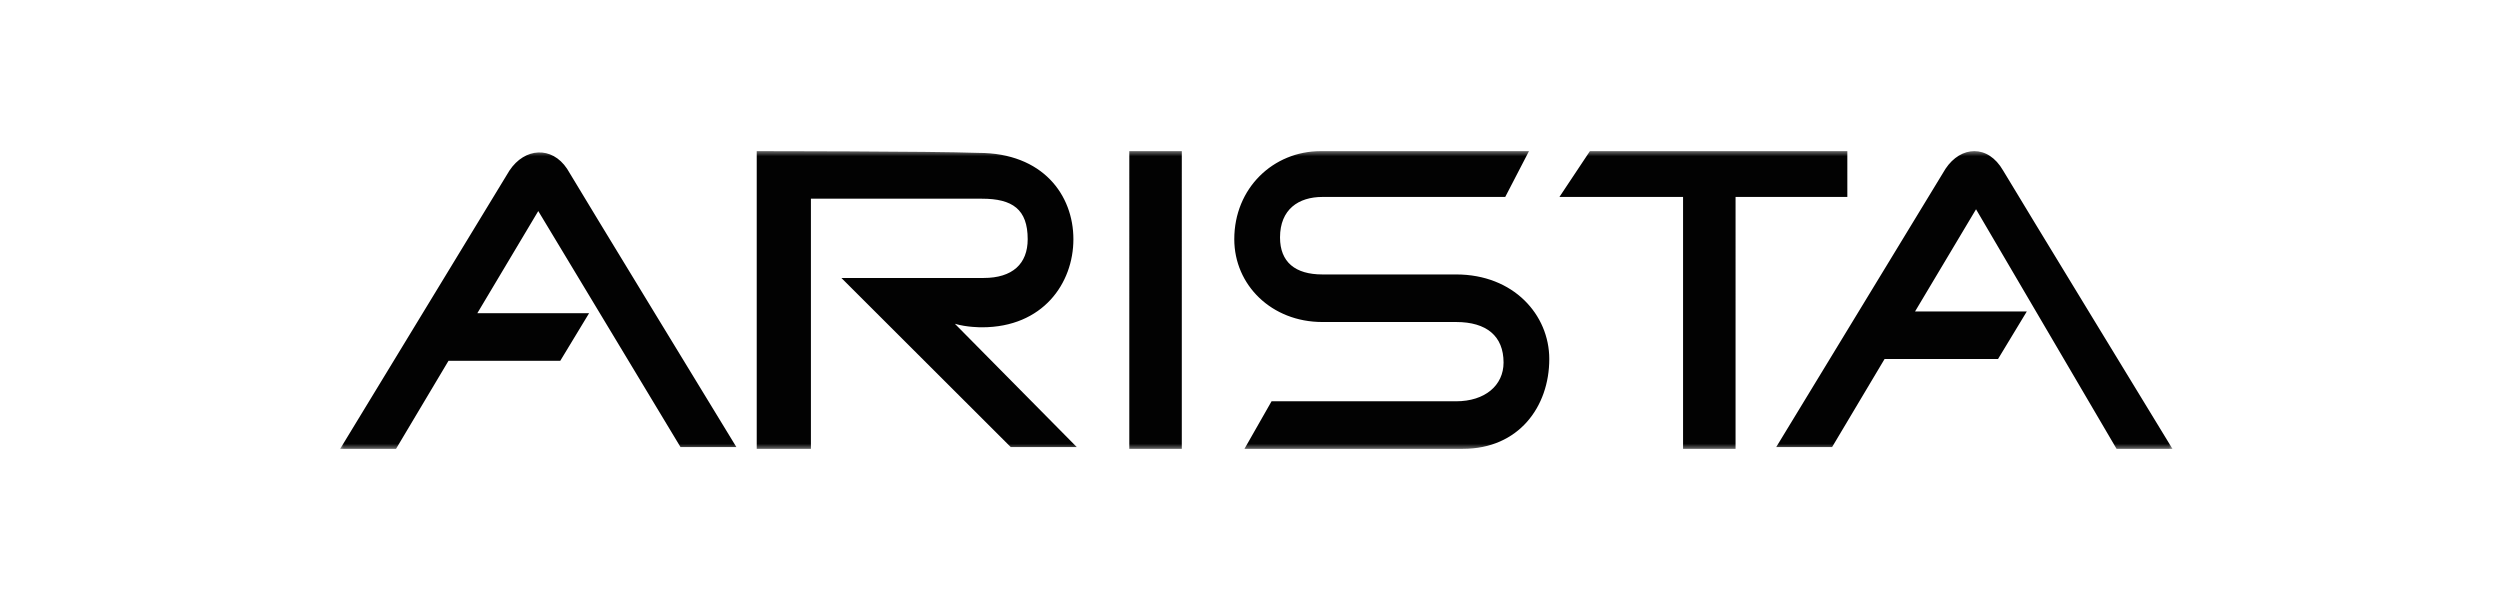 <svg xmlns="http://www.w3.org/2000/svg" width="200" height="48" fill="none" viewBox="0 0 200 48"><mask id="a" width="147" height="24" x="27" y="12" maskUnits="userSpaceOnUse" style="mask-type:luminance"><path fill="#fff" d="M27 12h147v24H27z"/></mask><g mask="url(#a)"><path fill="#020202" d="M78.557 26.184c4.877 0 7.315-3.523 7.315-7.047s-2.438-6.906-7.587-6.906c-3.791-.139-17.747-.139-17.747-.139V35.91h4.335V15.896h13.683c2.438 0 3.659.845 3.659 3.241 0 1.973-1.22 3.101-3.524 3.101h-11.38l13.55 13.529h5.283l-9.755-9.865c.949.282 2.033.282 2.168.282m15.987-14.092h-4.2V35.91h4.2zm53.243 3.664V12.09h-20.594l-2.438 3.665h9.89v20.153h4.2V15.756zm-31.296 6.2h-10.703c-2.167 0-3.387-.986-3.387-2.959 0-2.256 1.49-3.241 3.387-3.241h14.63l1.9-3.665h-16.666c-3.793 0-6.91 2.96-6.91 7.046 0 3.665 2.982 6.624 7.045 6.624h10.703c2.44 0 3.794 1.128 3.794 3.242 0 1.832-1.49 3.1-3.794 3.1h-14.766l-2.168 3.804h17.477c4.47 0 6.909-3.38 6.909-7.185 0-3.525-2.845-6.766-7.451-6.766m-75.733-8.315Q33.982 24.773 27.211 35.91h4.47l4.2-7.048h8.942l2.303-3.804h-8.941l4.876-8.174 11.381 18.884h4.47S46.448 15.332 45.365 13.5c-1.219-1.831-3.387-1.691-4.606.141M169.327 35.91h4.471s-12.464-20.436-13.549-22.269c-1.218-2.114-3.386-1.973-4.606-.141-.948 1.55-13.547 22.267-13.547 22.267h4.471l4.199-7.047h9.077l2.303-3.805h-8.941l4.878-8.174z"/></g></svg>